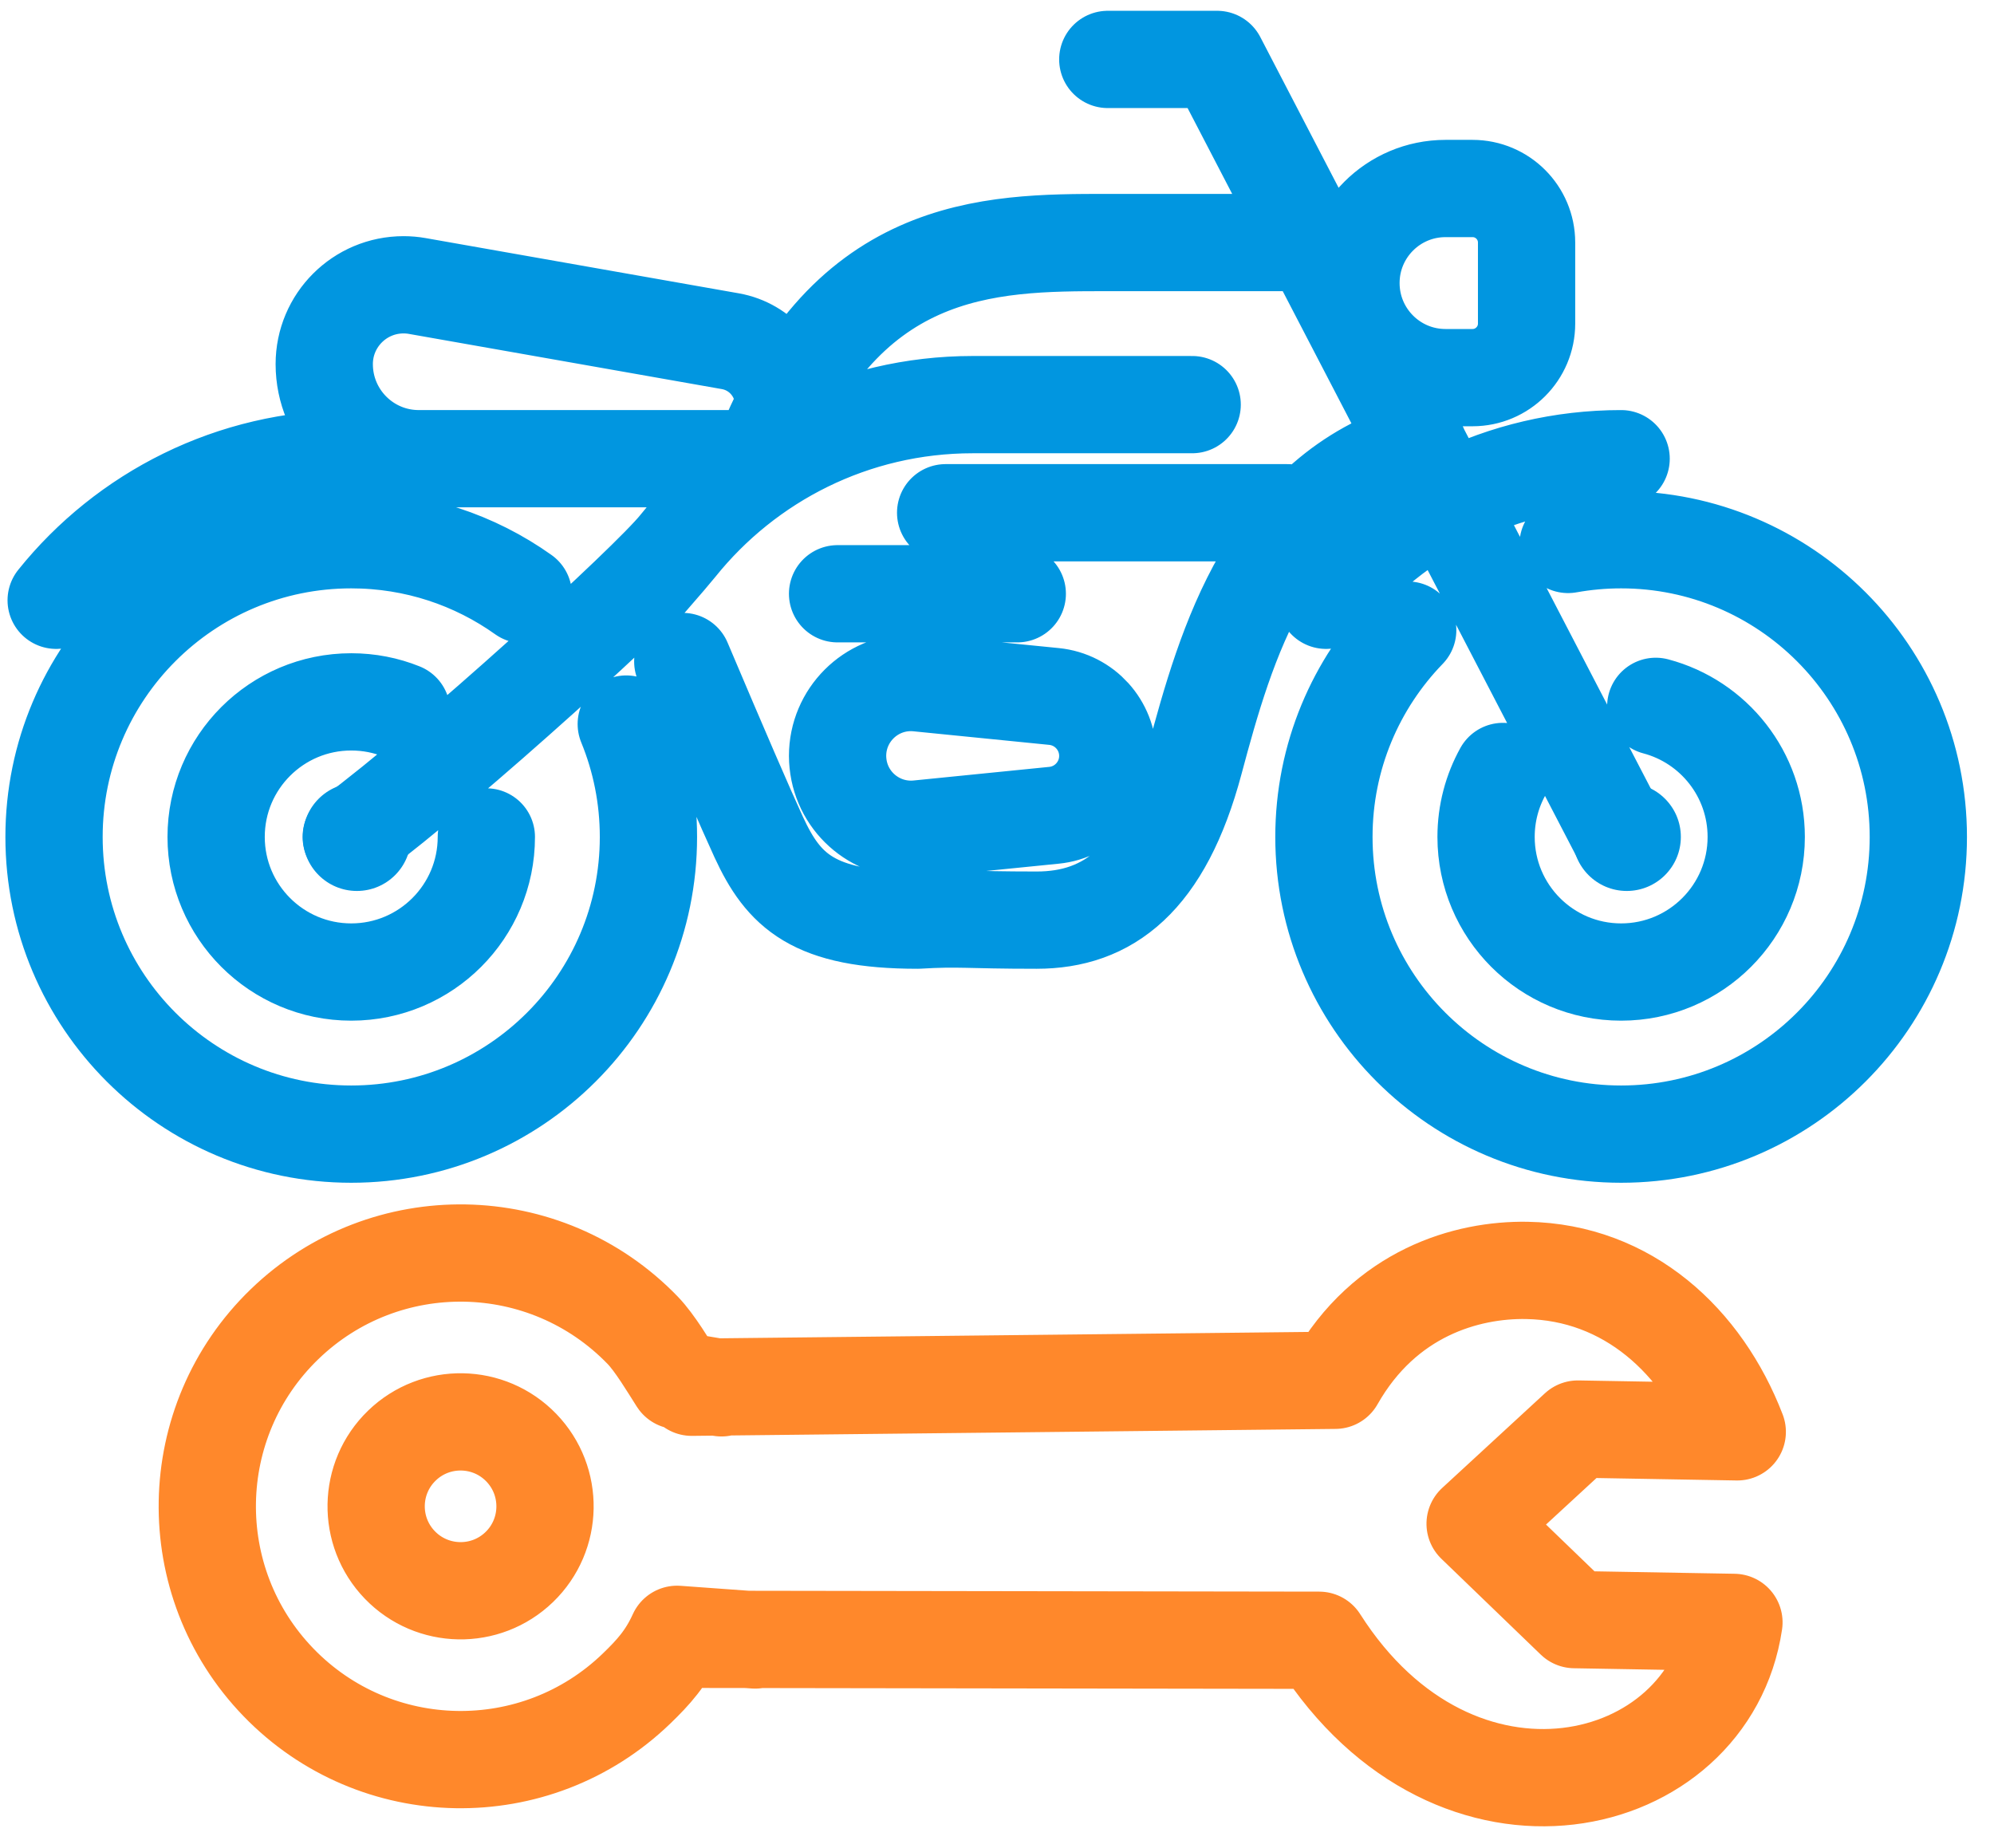 <svg xmlns="http://www.w3.org/2000/svg" xmlns:xlink="http://www.w3.org/1999/xlink" width="41px" height="38px" viewBox="0 0 41 38"><title>icons/72x72/others-sectors/orange-bluedark/motorbikes</title><g id="Landing-App-Keymaster-Cliente" stroke="none" stroke-width="1" fill="none" fill-rule="evenodd"><g id="01-Homepage-Landing--375px" transform="translate(-208, -651)"><g id="multi-sectores" transform="translate(46, 584)"><g id="icons/72x72/others-sectors/orange-bluedark/motorbikes" transform="translate(162, 66)"><rect id="Bound" fill="#FFFFFF" opacity="0" x="0" y="0" width="40" height="40"></rect><path d="M33.449,19.32 C34.063,19.32 34.561,18.823 34.561,18.209 C34.561,17.596 34.063,17.098 33.449,17.098 C32.836,17.098 32.338,17.596 32.338,18.209 C32.338,18.823 32.836,19.32 33.449,19.32 Z M7.338,19.32 C7.952,19.32 8.449,18.823 8.449,18.209 C8.449,17.596 7.952,17.098 7.338,17.098 C6.725,17.098 6.227,17.596 6.227,18.209 C6.227,18.823 6.725,19.32 7.338,19.32 Z" id="Combined-Shape" fill="#0196E0"></path><path d="M8.257,15.631 C7.937,15.502 7.588,15.432 7.222,15.432 C5.688,15.432 4.444,16.675 4.444,18.209 C4.444,19.743 5.688,20.987 7.222,20.987 C8.756,20.987 10,19.743 10,18.209 M10.761,13.227 C9.762,12.516 8.541,12.098 7.222,12.098 C3.847,12.098 1.111,14.834 1.111,18.209 C1.111,21.584 3.847,24.32 7.222,24.32 C10.597,24.32 13.333,21.584 13.333,18.209 C13.333,17.388 13.171,16.604 12.877,15.888 M15.917,10.432 L7.222,10.432 C4.769,10.432 2.58,11.568 1.155,13.343 M30.903,16.863 C30.682,17.262 30.556,17.721 30.556,18.209 C30.556,19.743 31.799,20.987 33.333,20.987 C34.867,20.987 36.111,19.743 36.111,18.209 C36.111,16.921 35.234,15.838 34.045,15.524 M28.945,13.956 C27.879,15.056 27.222,16.556 27.222,18.209 C27.222,21.584 29.958,24.32 33.333,24.32 C36.708,24.32 39.444,21.584 39.444,18.209 C39.444,14.834 36.708,12.098 33.333,12.098 C32.961,12.098 32.596,12.132 32.242,12.195 M33.333,10.432 C30.88,10.432 28.691,11.568 27.266,13.343 M14.039,14.602 C14.812,16.427 15.332,17.63 15.599,18.209 C16.111,19.32 16.721,19.92 18.867,19.92 C19.752,19.868 19.849,19.92 21.314,19.92 C22.778,19.92 23.911,19.093 24.561,16.66 C25.212,14.227 26.099,11.141 29.184,10.216 M24.513,9.32 C23.51,9.32 22.006,9.32 20,9.32 C17.546,9.32 15.358,10.457 13.933,12.231 C13.845,12.34 13.646,12.574 13.333,12.932 M26.472,5.987 L22.778,5.987 C20.324,5.987 17.29,5.987 15.599,10.565 M26.472,11.543 L19.444,11.543 M20.917,13.209 L17.222,13.209 M7.222,18.209 C9.286,16.671 13.343,12.965 13.933,12.231 M22.778,2.222 L25.026,2.222 L33.333,18.209 M29.722,4.876 C28.648,4.876 27.778,5.747 27.778,6.82 C27.778,7.894 28.648,8.765 29.722,8.765 M29.722,4.876 L30.278,4.876 C30.891,4.876 31.389,5.373 31.389,5.987 L31.389,7.654 C31.389,8.267 30.891,8.765 30.278,8.765 L29.722,8.765 M8.582,6.881 L15.017,8.016 C15.65,8.128 16.111,8.678 16.111,9.32 C16.111,9.934 15.614,10.432 15,10.432 L8.611,10.432 C7.537,10.432 6.667,9.561 6.667,8.487 C6.667,7.586 7.397,6.856 8.298,6.856 C8.393,6.856 8.488,6.864 8.582,6.881 Z M18.881,15.042 L21.672,15.321 C22.3,15.384 22.778,15.912 22.778,16.543 C22.778,17.173 22.3,17.702 21.672,17.764 L18.881,18.044 C18.052,18.126 17.313,17.522 17.23,16.693 C17.225,16.643 17.222,16.593 17.222,16.543 C17.222,15.71 17.898,15.034 18.731,15.034 C18.781,15.034 18.831,15.037 18.881,15.042 Z" id="moto" stroke="#0196E0" stroke-width="2" stroke-linecap="round" stroke-linejoin="round"></path><path d="M19.232,26.43 C20.276,21.309 15.674,18.59 12.842,20.77 C12.842,20.77 13.615,21.543 15.16,23.088 L15.261,25.926 L12.389,25.859 L10.071,23.541 C9.294,25.376 9.407,27.463 10.878,28.935 C11.748,29.804 13.292,30.633 15.281,30.046 M15.281,30.046 L24.898,39.134 M28.598,35.502 L19.232,26.43 M24.467,38.701 L25.008,39.432 C24.94,39.769 24.81,40.317 24.81,40.675 C24.81,43.551 27.141,45.883 30.018,45.883 C32.894,45.883 35.226,43.551 35.226,40.675 C35.226,37.798 32.894,35.466 30.018,35.466 C29.535,35.466 29.141,35.492 28.644,35.689 L27.57,34.49 M30.018,42.411 C30.977,42.411 31.754,41.633 31.754,40.675 C31.754,39.716 30.977,38.938 30.018,38.938 C29.059,38.938 28.282,39.716 28.282,40.675 C28.282,41.633 29.059,42.411 30.018,42.411 Z" id="tool" stroke="#FF882B" stroke-width="2" stroke-linecap="round" stroke-linejoin="round" transform="translate(21.502, 32.173) rotate(136) translate(-21.502, -32.173) "></path></g></g></g></g></svg>